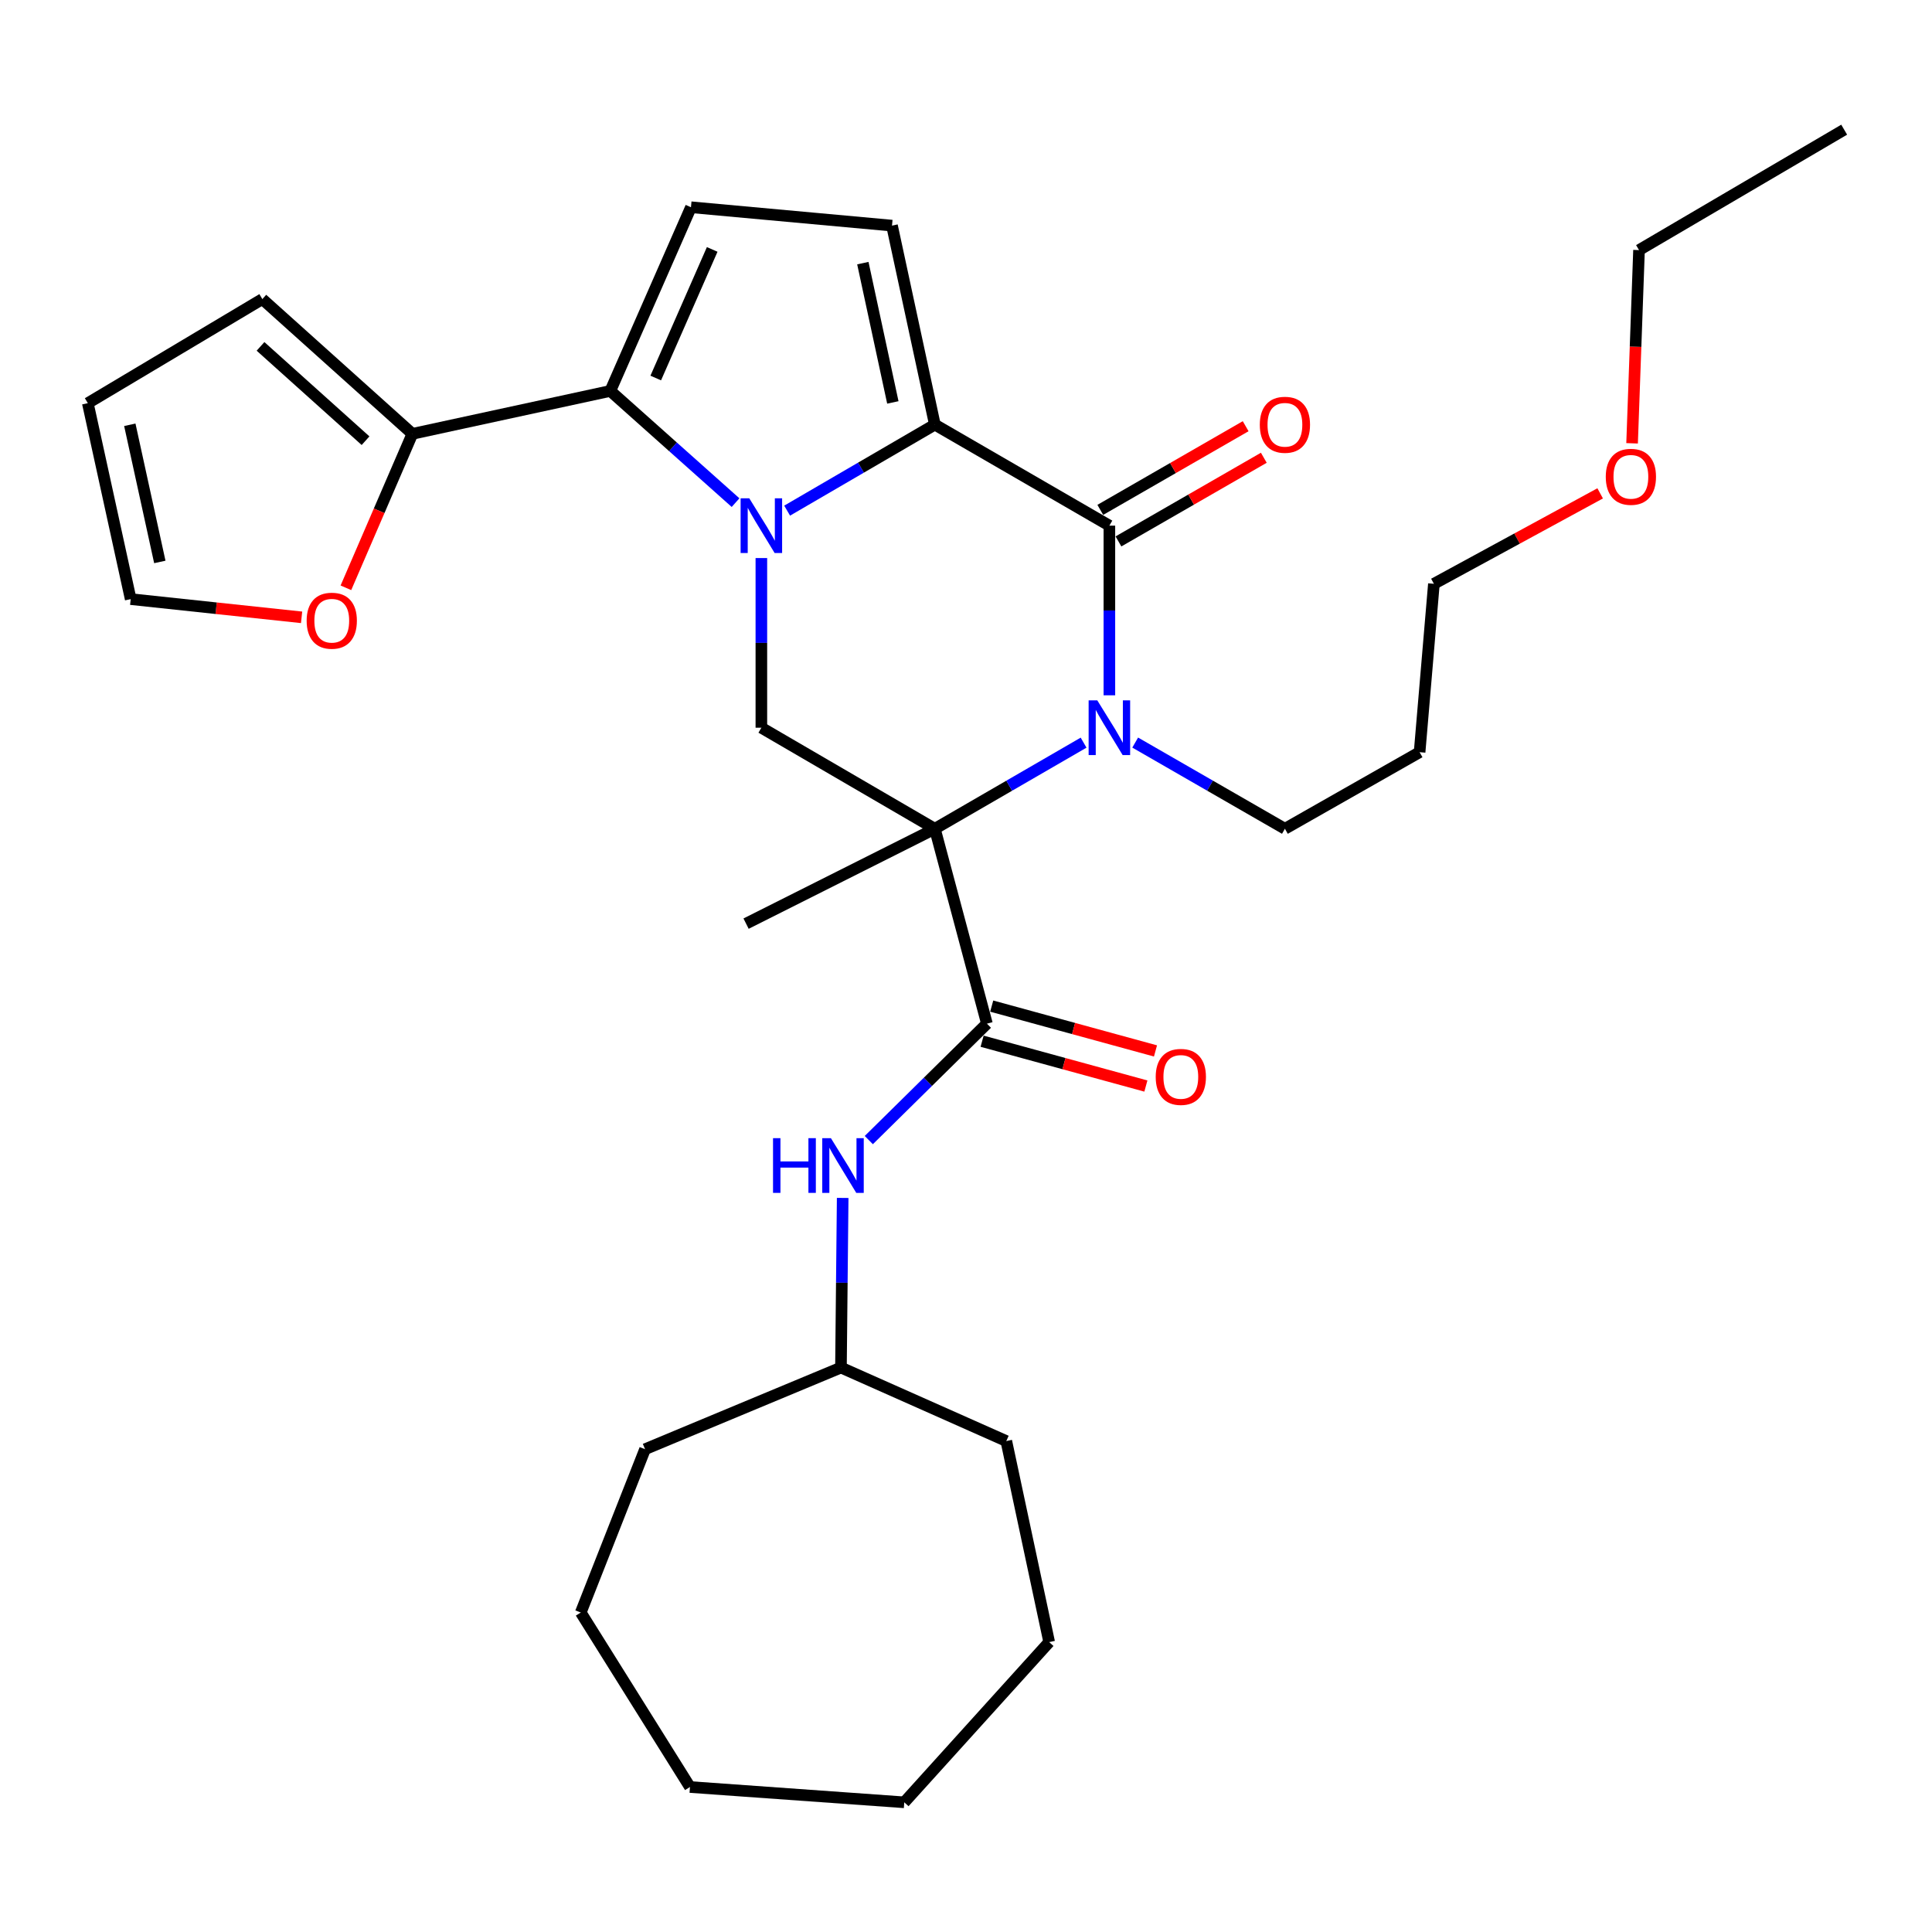 <?xml version='1.0' encoding='iso-8859-1'?>
<svg version='1.1' baseProfile='full'
              xmlns='http://www.w3.org/2000/svg'
                      xmlns:rdkit='http://www.rdkit.org/xml'
                      xmlns:xlink='http://www.w3.org/1999/xlink'
                  xml:space='preserve'
width='1000px' height='1000px' viewBox='0 0 1000 1000'>
<!-- END OF HEADER -->
<rect style='opacity:1.0;fill:#FFFFFF;stroke:none' width='1000' height='1000' x='0' y='0'> </rect>
<path class='bond-1' d='M 407.419,264.306 L 445.649,242.042' style='fill:none;fill-rule:evenodd;stroke:#0000FF;stroke-width:6px;stroke-linecap:butt;stroke-linejoin:miter;stroke-opacity:1' />
<path class='bond-1' d='M 445.649,242.042 L 483.88,219.778' style='fill:none;fill-rule:evenodd;stroke:#000000;stroke-width:6px;stroke-linecap:butt;stroke-linejoin:miter;stroke-opacity:1' />
<path class='bond-4' d='M 380.722,260.159 L 348.311,231.255' style='fill:none;fill-rule:evenodd;stroke:#0000FF;stroke-width:6px;stroke-linecap:butt;stroke-linejoin:miter;stroke-opacity:1' />
<path class='bond-4' d='M 348.311,231.255 L 315.9,202.35' style='fill:none;fill-rule:evenodd;stroke:#000000;stroke-width:6px;stroke-linecap:butt;stroke-linejoin:miter;stroke-opacity:1' />
<path class='bond-6' d='M 394.081,288.848 L 394.081,332.755' style='fill:none;fill-rule:evenodd;stroke:#0000FF;stroke-width:6px;stroke-linecap:butt;stroke-linejoin:miter;stroke-opacity:1' />
<path class='bond-6' d='M 394.081,332.755 L 394.081,376.663' style='fill:none;fill-rule:evenodd;stroke:#000000;stroke-width:6px;stroke-linecap:butt;stroke-linejoin:miter;stroke-opacity:1' />
<path class='bond-0' d='M 483.88,428.968 L 394.081,376.663' style='fill:none;fill-rule:evenodd;stroke:#000000;stroke-width:6px;stroke-linecap:butt;stroke-linejoin:miter;stroke-opacity:1' />
<path class='bond-2' d='M 483.88,428.968 L 522.372,406.681' style='fill:none;fill-rule:evenodd;stroke:#000000;stroke-width:6px;stroke-linecap:butt;stroke-linejoin:miter;stroke-opacity:1' />
<path class='bond-2' d='M 522.372,406.681 L 560.864,384.393' style='fill:none;fill-rule:evenodd;stroke:#0000FF;stroke-width:6px;stroke-linecap:butt;stroke-linejoin:miter;stroke-opacity:1' />
<path class='bond-5' d='M 483.88,428.968 L 510.823,529.842' style='fill:none;fill-rule:evenodd;stroke:#000000;stroke-width:6px;stroke-linecap:butt;stroke-linejoin:miter;stroke-opacity:1' />
<path class='bond-18' d='M 483.88,428.968 L 386.167,478.071' style='fill:none;fill-rule:evenodd;stroke:#000000;stroke-width:6px;stroke-linecap:butt;stroke-linejoin:miter;stroke-opacity:1' />
<path class='bond-3' d='M 483.88,219.778 L 574.214,272.073' style='fill:none;fill-rule:evenodd;stroke:#000000;stroke-width:6px;stroke-linecap:butt;stroke-linejoin:miter;stroke-opacity:1' />
<path class='bond-7' d='M 483.88,219.778 L 461.7,116.779' style='fill:none;fill-rule:evenodd;stroke:#000000;stroke-width:6px;stroke-linecap:butt;stroke-linejoin:miter;stroke-opacity:1' />
<path class='bond-7' d='M 462.134,208.295 L 446.608,136.195' style='fill:none;fill-rule:evenodd;stroke:#000000;stroke-width:6px;stroke-linecap:butt;stroke-linejoin:miter;stroke-opacity:1' />
<path class='bond-17' d='M 587.575,384.355 L 626.322,406.662' style='fill:none;fill-rule:evenodd;stroke:#0000FF;stroke-width:6px;stroke-linecap:butt;stroke-linejoin:miter;stroke-opacity:1' />
<path class='bond-17' d='M 626.322,406.662 L 665.07,428.968' style='fill:none;fill-rule:evenodd;stroke:#000000;stroke-width:6px;stroke-linecap:butt;stroke-linejoin:miter;stroke-opacity:1' />
<path class='bond-32' d='M 574.214,359.888 L 574.214,315.981' style='fill:none;fill-rule:evenodd;stroke:#0000FF;stroke-width:6px;stroke-linecap:butt;stroke-linejoin:miter;stroke-opacity:1' />
<path class='bond-32' d='M 574.214,315.981 L 574.214,272.073' style='fill:none;fill-rule:evenodd;stroke:#000000;stroke-width:6px;stroke-linecap:butt;stroke-linejoin:miter;stroke-opacity:1' />
<path class='bond-11' d='M 578.913,280.238 L 616.531,258.586' style='fill:none;fill-rule:evenodd;stroke:#000000;stroke-width:6px;stroke-linecap:butt;stroke-linejoin:miter;stroke-opacity:1' />
<path class='bond-11' d='M 616.531,258.586 L 654.149,236.934' style='fill:none;fill-rule:evenodd;stroke:#FF0000;stroke-width:6px;stroke-linecap:butt;stroke-linejoin:miter;stroke-opacity:1' />
<path class='bond-11' d='M 569.514,263.908 L 607.132,242.256' style='fill:none;fill-rule:evenodd;stroke:#000000;stroke-width:6px;stroke-linecap:butt;stroke-linejoin:miter;stroke-opacity:1' />
<path class='bond-11' d='M 607.132,242.256 L 644.75,220.604' style='fill:none;fill-rule:evenodd;stroke:#FF0000;stroke-width:6px;stroke-linecap:butt;stroke-linejoin:miter;stroke-opacity:1' />
<path class='bond-8' d='M 315.9,202.35 L 357.644,107.264' style='fill:none;fill-rule:evenodd;stroke:#000000;stroke-width:6px;stroke-linecap:butt;stroke-linejoin:miter;stroke-opacity:1' />
<path class='bond-8' d='M 339.413,195.661 L 368.634,129.101' style='fill:none;fill-rule:evenodd;stroke:#000000;stroke-width:6px;stroke-linecap:butt;stroke-linejoin:miter;stroke-opacity:1' />
<path class='bond-9' d='M 315.9,202.35 L 213.445,224.551' style='fill:none;fill-rule:evenodd;stroke:#000000;stroke-width:6px;stroke-linecap:butt;stroke-linejoin:miter;stroke-opacity:1' />
<path class='bond-10' d='M 510.823,529.842 L 480.258,559.974' style='fill:none;fill-rule:evenodd;stroke:#000000;stroke-width:6px;stroke-linecap:butt;stroke-linejoin:miter;stroke-opacity:1' />
<path class='bond-10' d='M 480.258,559.974 L 449.692,590.106' style='fill:none;fill-rule:evenodd;stroke:#0000FF;stroke-width:6px;stroke-linecap:butt;stroke-linejoin:miter;stroke-opacity:1' />
<path class='bond-13' d='M 508.336,538.929 L 550.721,550.532' style='fill:none;fill-rule:evenodd;stroke:#000000;stroke-width:6px;stroke-linecap:butt;stroke-linejoin:miter;stroke-opacity:1' />
<path class='bond-13' d='M 550.721,550.532 L 593.106,562.135' style='fill:none;fill-rule:evenodd;stroke:#FF0000;stroke-width:6px;stroke-linecap:butt;stroke-linejoin:miter;stroke-opacity:1' />
<path class='bond-13' d='M 513.311,520.756 L 555.696,532.359' style='fill:none;fill-rule:evenodd;stroke:#000000;stroke-width:6px;stroke-linecap:butt;stroke-linejoin:miter;stroke-opacity:1' />
<path class='bond-13' d='M 555.696,532.359 L 598.081,543.962' style='fill:none;fill-rule:evenodd;stroke:#FF0000;stroke-width:6px;stroke-linecap:butt;stroke-linejoin:miter;stroke-opacity:1' />
<path class='bond-31' d='M 461.7,116.779 L 357.644,107.264' style='fill:none;fill-rule:evenodd;stroke:#000000;stroke-width:6px;stroke-linecap:butt;stroke-linejoin:miter;stroke-opacity:1' />
<path class='bond-12' d='M 213.445,224.551 L 196.243,264.398' style='fill:none;fill-rule:evenodd;stroke:#000000;stroke-width:6px;stroke-linecap:butt;stroke-linejoin:miter;stroke-opacity:1' />
<path class='bond-12' d='M 196.243,264.398 L 179.041,304.245' style='fill:none;fill-rule:evenodd;stroke:#FF0000;stroke-width:6px;stroke-linecap:butt;stroke-linejoin:miter;stroke-opacity:1' />
<path class='bond-14' d='M 213.445,224.551 L 135.788,154.807' style='fill:none;fill-rule:evenodd;stroke:#000000;stroke-width:6px;stroke-linecap:butt;stroke-linejoin:miter;stroke-opacity:1' />
<path class='bond-14' d='M 189.207,228.107 L 134.847,179.287' style='fill:none;fill-rule:evenodd;stroke:#000000;stroke-width:6px;stroke-linecap:butt;stroke-linejoin:miter;stroke-opacity:1' />
<path class='bond-19' d='M 436.168,620.046 L 435.724,663.948' style='fill:none;fill-rule:evenodd;stroke:#0000FF;stroke-width:6px;stroke-linecap:butt;stroke-linejoin:miter;stroke-opacity:1' />
<path class='bond-19' d='M 435.724,663.948 L 435.28,707.851' style='fill:none;fill-rule:evenodd;stroke:#000000;stroke-width:6px;stroke-linecap:butt;stroke-linejoin:miter;stroke-opacity:1' />
<path class='bond-15' d='M 156.106,319.532 L 111.876,314.816' style='fill:none;fill-rule:evenodd;stroke:#FF0000;stroke-width:6px;stroke-linecap:butt;stroke-linejoin:miter;stroke-opacity:1' />
<path class='bond-15' d='M 111.876,314.816 L 67.645,310.101' style='fill:none;fill-rule:evenodd;stroke:#000000;stroke-width:6px;stroke-linecap:butt;stroke-linejoin:miter;stroke-opacity:1' />
<path class='bond-16' d='M 135.788,154.807 L 45.455,208.683' style='fill:none;fill-rule:evenodd;stroke:#000000;stroke-width:6px;stroke-linecap:butt;stroke-linejoin:miter;stroke-opacity:1' />
<path class='bond-33' d='M 67.645,310.101 L 45.455,208.683' style='fill:none;fill-rule:evenodd;stroke:#000000;stroke-width:6px;stroke-linecap:butt;stroke-linejoin:miter;stroke-opacity:1' />
<path class='bond-33' d='M 82.723,290.861 L 67.189,219.868' style='fill:none;fill-rule:evenodd;stroke:#000000;stroke-width:6px;stroke-linecap:butt;stroke-linejoin:miter;stroke-opacity:1' />
<path class='bond-20' d='M 665.07,428.968 L 734.783,389.329' style='fill:none;fill-rule:evenodd;stroke:#000000;stroke-width:6px;stroke-linecap:butt;stroke-linejoin:miter;stroke-opacity:1' />
<path class='bond-24' d='M 435.28,707.851 L 520.861,745.889' style='fill:none;fill-rule:evenodd;stroke:#000000;stroke-width:6px;stroke-linecap:butt;stroke-linejoin:miter;stroke-opacity:1' />
<path class='bond-25' d='M 435.28,707.851 L 333.883,750.107' style='fill:none;fill-rule:evenodd;stroke:#000000;stroke-width:6px;stroke-linecap:butt;stroke-linejoin:miter;stroke-opacity:1' />
<path class='bond-22' d='M 734.783,389.329 L 742.183,302.177' style='fill:none;fill-rule:evenodd;stroke:#000000;stroke-width:6px;stroke-linecap:butt;stroke-linejoin:miter;stroke-opacity:1' />
<path class='bond-21' d='M 828.244,255.361 L 785.214,278.769' style='fill:none;fill-rule:evenodd;stroke:#FF0000;stroke-width:6px;stroke-linecap:butt;stroke-linejoin:miter;stroke-opacity:1' />
<path class='bond-21' d='M 785.214,278.769 L 742.183,302.177' style='fill:none;fill-rule:evenodd;stroke:#000000;stroke-width:6px;stroke-linecap:butt;stroke-linejoin:miter;stroke-opacity:1' />
<path class='bond-23' d='M 844.765,229.457 L 846.56,179.451' style='fill:none;fill-rule:evenodd;stroke:#FF0000;stroke-width:6px;stroke-linecap:butt;stroke-linejoin:miter;stroke-opacity:1' />
<path class='bond-23' d='M 846.56,179.451 L 848.354,129.445' style='fill:none;fill-rule:evenodd;stroke:#000000;stroke-width:6px;stroke-linecap:butt;stroke-linejoin:miter;stroke-opacity:1' />
<path class='bond-26' d='M 848.354,129.445 L 954.545,67.122' style='fill:none;fill-rule:evenodd;stroke:#000000;stroke-width:6px;stroke-linecap:butt;stroke-linejoin:miter;stroke-opacity:1' />
<path class='bond-27' d='M 520.861,745.889 L 543.052,849.945' style='fill:none;fill-rule:evenodd;stroke:#000000;stroke-width:6px;stroke-linecap:butt;stroke-linejoin:miter;stroke-opacity:1' />
<path class='bond-28' d='M 333.883,750.107 L 300.597,834.642' style='fill:none;fill-rule:evenodd;stroke:#000000;stroke-width:6px;stroke-linecap:butt;stroke-linejoin:miter;stroke-opacity:1' />
<path class='bond-30' d='M 543.052,849.945 L 468.043,932.878' style='fill:none;fill-rule:evenodd;stroke:#000000;stroke-width:6px;stroke-linecap:butt;stroke-linejoin:miter;stroke-opacity:1' />
<path class='bond-29' d='M 300.597,834.642 L 357.12,924.954' style='fill:none;fill-rule:evenodd;stroke:#000000;stroke-width:6px;stroke-linecap:butt;stroke-linejoin:miter;stroke-opacity:1' />
<path class='bond-34' d='M 357.12,924.954 L 468.043,932.878' style='fill:none;fill-rule:evenodd;stroke:#000000;stroke-width:6px;stroke-linecap:butt;stroke-linejoin:miter;stroke-opacity:1' />
<path  class='atom-0' d='M 387.821 257.913
L 397.101 272.913
Q 398.021 274.393, 399.501 277.073
Q 400.981 279.753, 401.061 279.913
L 401.061 257.913
L 404.821 257.913
L 404.821 286.233
L 400.941 286.233
L 390.981 269.833
Q 389.821 267.913, 388.581 265.713
Q 387.381 263.513, 387.021 262.833
L 387.021 286.233
L 383.341 286.233
L 383.341 257.913
L 387.821 257.913
' fill='#0000FF'/>
<path  class='atom-3' d='M 567.954 362.503
L 577.234 377.503
Q 578.154 378.983, 579.634 381.663
Q 581.114 384.343, 581.194 384.503
L 581.194 362.503
L 584.954 362.503
L 584.954 390.823
L 581.074 390.823
L 571.114 374.423
Q 569.954 372.503, 568.714 370.303
Q 567.514 368.103, 567.154 367.423
L 567.154 390.823
L 563.474 390.823
L 563.474 362.503
L 567.954 362.503
' fill='#0000FF'/>
<path  class='atom-11' d='M 400.117 589.111
L 403.957 589.111
L 403.957 601.151
L 418.437 601.151
L 418.437 589.111
L 422.277 589.111
L 422.277 617.431
L 418.437 617.431
L 418.437 604.351
L 403.957 604.351
L 403.957 617.431
L 400.117 617.431
L 400.117 589.111
' fill='#0000FF'/>
<path  class='atom-11' d='M 430.077 589.111
L 439.357 604.111
Q 440.277 605.591, 441.757 608.271
Q 443.237 610.951, 443.317 611.111
L 443.317 589.111
L 447.077 589.111
L 447.077 617.431
L 443.197 617.431
L 433.237 601.031
Q 432.077 599.111, 430.837 596.911
Q 429.637 594.711, 429.277 594.031
L 429.277 617.431
L 425.597 617.431
L 425.597 589.111
L 430.077 589.111
' fill='#0000FF'/>
<path  class='atom-12' d='M 652.07 219.858
Q 652.07 213.058, 655.43 209.258
Q 658.79 205.458, 665.07 205.458
Q 671.35 205.458, 674.71 209.258
Q 678.07 213.058, 678.07 219.858
Q 678.07 226.738, 674.67 230.658
Q 671.27 234.538, 665.07 234.538
Q 658.83 234.538, 655.43 230.658
Q 652.07 226.778, 652.07 219.858
M 665.07 231.338
Q 669.39 231.338, 671.71 228.458
Q 674.07 225.538, 674.07 219.858
Q 674.07 214.298, 671.71 211.498
Q 669.39 208.658, 665.07 208.658
Q 660.75 208.658, 658.39 211.458
Q 656.07 214.258, 656.07 219.858
Q 656.07 225.578, 658.39 228.458
Q 660.75 231.338, 665.07 231.338
' fill='#FF0000'/>
<path  class='atom-13' d='M 158.722 321.276
Q 158.722 314.476, 162.082 310.676
Q 165.442 306.876, 171.722 306.876
Q 178.002 306.876, 181.362 310.676
Q 184.722 314.476, 184.722 321.276
Q 184.722 328.156, 181.322 332.076
Q 177.922 335.956, 171.722 335.956
Q 165.482 335.956, 162.082 332.076
Q 158.722 328.196, 158.722 321.276
M 171.722 332.756
Q 176.042 332.756, 178.362 329.876
Q 180.722 326.956, 180.722 321.276
Q 180.722 315.716, 178.362 312.916
Q 176.042 310.076, 171.722 310.076
Q 167.402 310.076, 165.042 312.876
Q 162.722 315.676, 162.722 321.276
Q 162.722 326.996, 165.042 329.876
Q 167.402 332.756, 171.722 332.756
' fill='#FF0000'/>
<path  class='atom-14' d='M 598.195 557.399
Q 598.195 550.599, 601.555 546.799
Q 604.915 542.999, 611.195 542.999
Q 617.475 542.999, 620.835 546.799
Q 624.195 550.599, 624.195 557.399
Q 624.195 564.279, 620.795 568.199
Q 617.395 572.079, 611.195 572.079
Q 604.955 572.079, 601.555 568.199
Q 598.195 564.319, 598.195 557.399
M 611.195 568.879
Q 615.515 568.879, 617.835 565.999
Q 620.195 563.079, 620.195 557.399
Q 620.195 551.839, 617.835 549.039
Q 615.515 546.199, 611.195 546.199
Q 606.875 546.199, 604.515 548.999
Q 602.195 551.799, 602.195 557.399
Q 602.195 563.119, 604.515 565.999
Q 606.875 568.879, 611.195 568.879
' fill='#FF0000'/>
<path  class='atom-22' d='M 831.146 246.791
Q 831.146 239.991, 834.506 236.191
Q 837.866 232.391, 844.146 232.391
Q 850.426 232.391, 853.786 236.191
Q 857.146 239.991, 857.146 246.791
Q 857.146 253.671, 853.746 257.591
Q 850.346 261.471, 844.146 261.471
Q 837.906 261.471, 834.506 257.591
Q 831.146 253.711, 831.146 246.791
M 844.146 258.271
Q 848.466 258.271, 850.786 255.391
Q 853.146 252.471, 853.146 246.791
Q 853.146 241.231, 850.786 238.431
Q 848.466 235.591, 844.146 235.591
Q 839.826 235.591, 837.466 238.391
Q 835.146 241.191, 835.146 246.791
Q 835.146 252.511, 837.466 255.391
Q 839.826 258.271, 844.146 258.271
' fill='#FF0000'/>
</svg>
